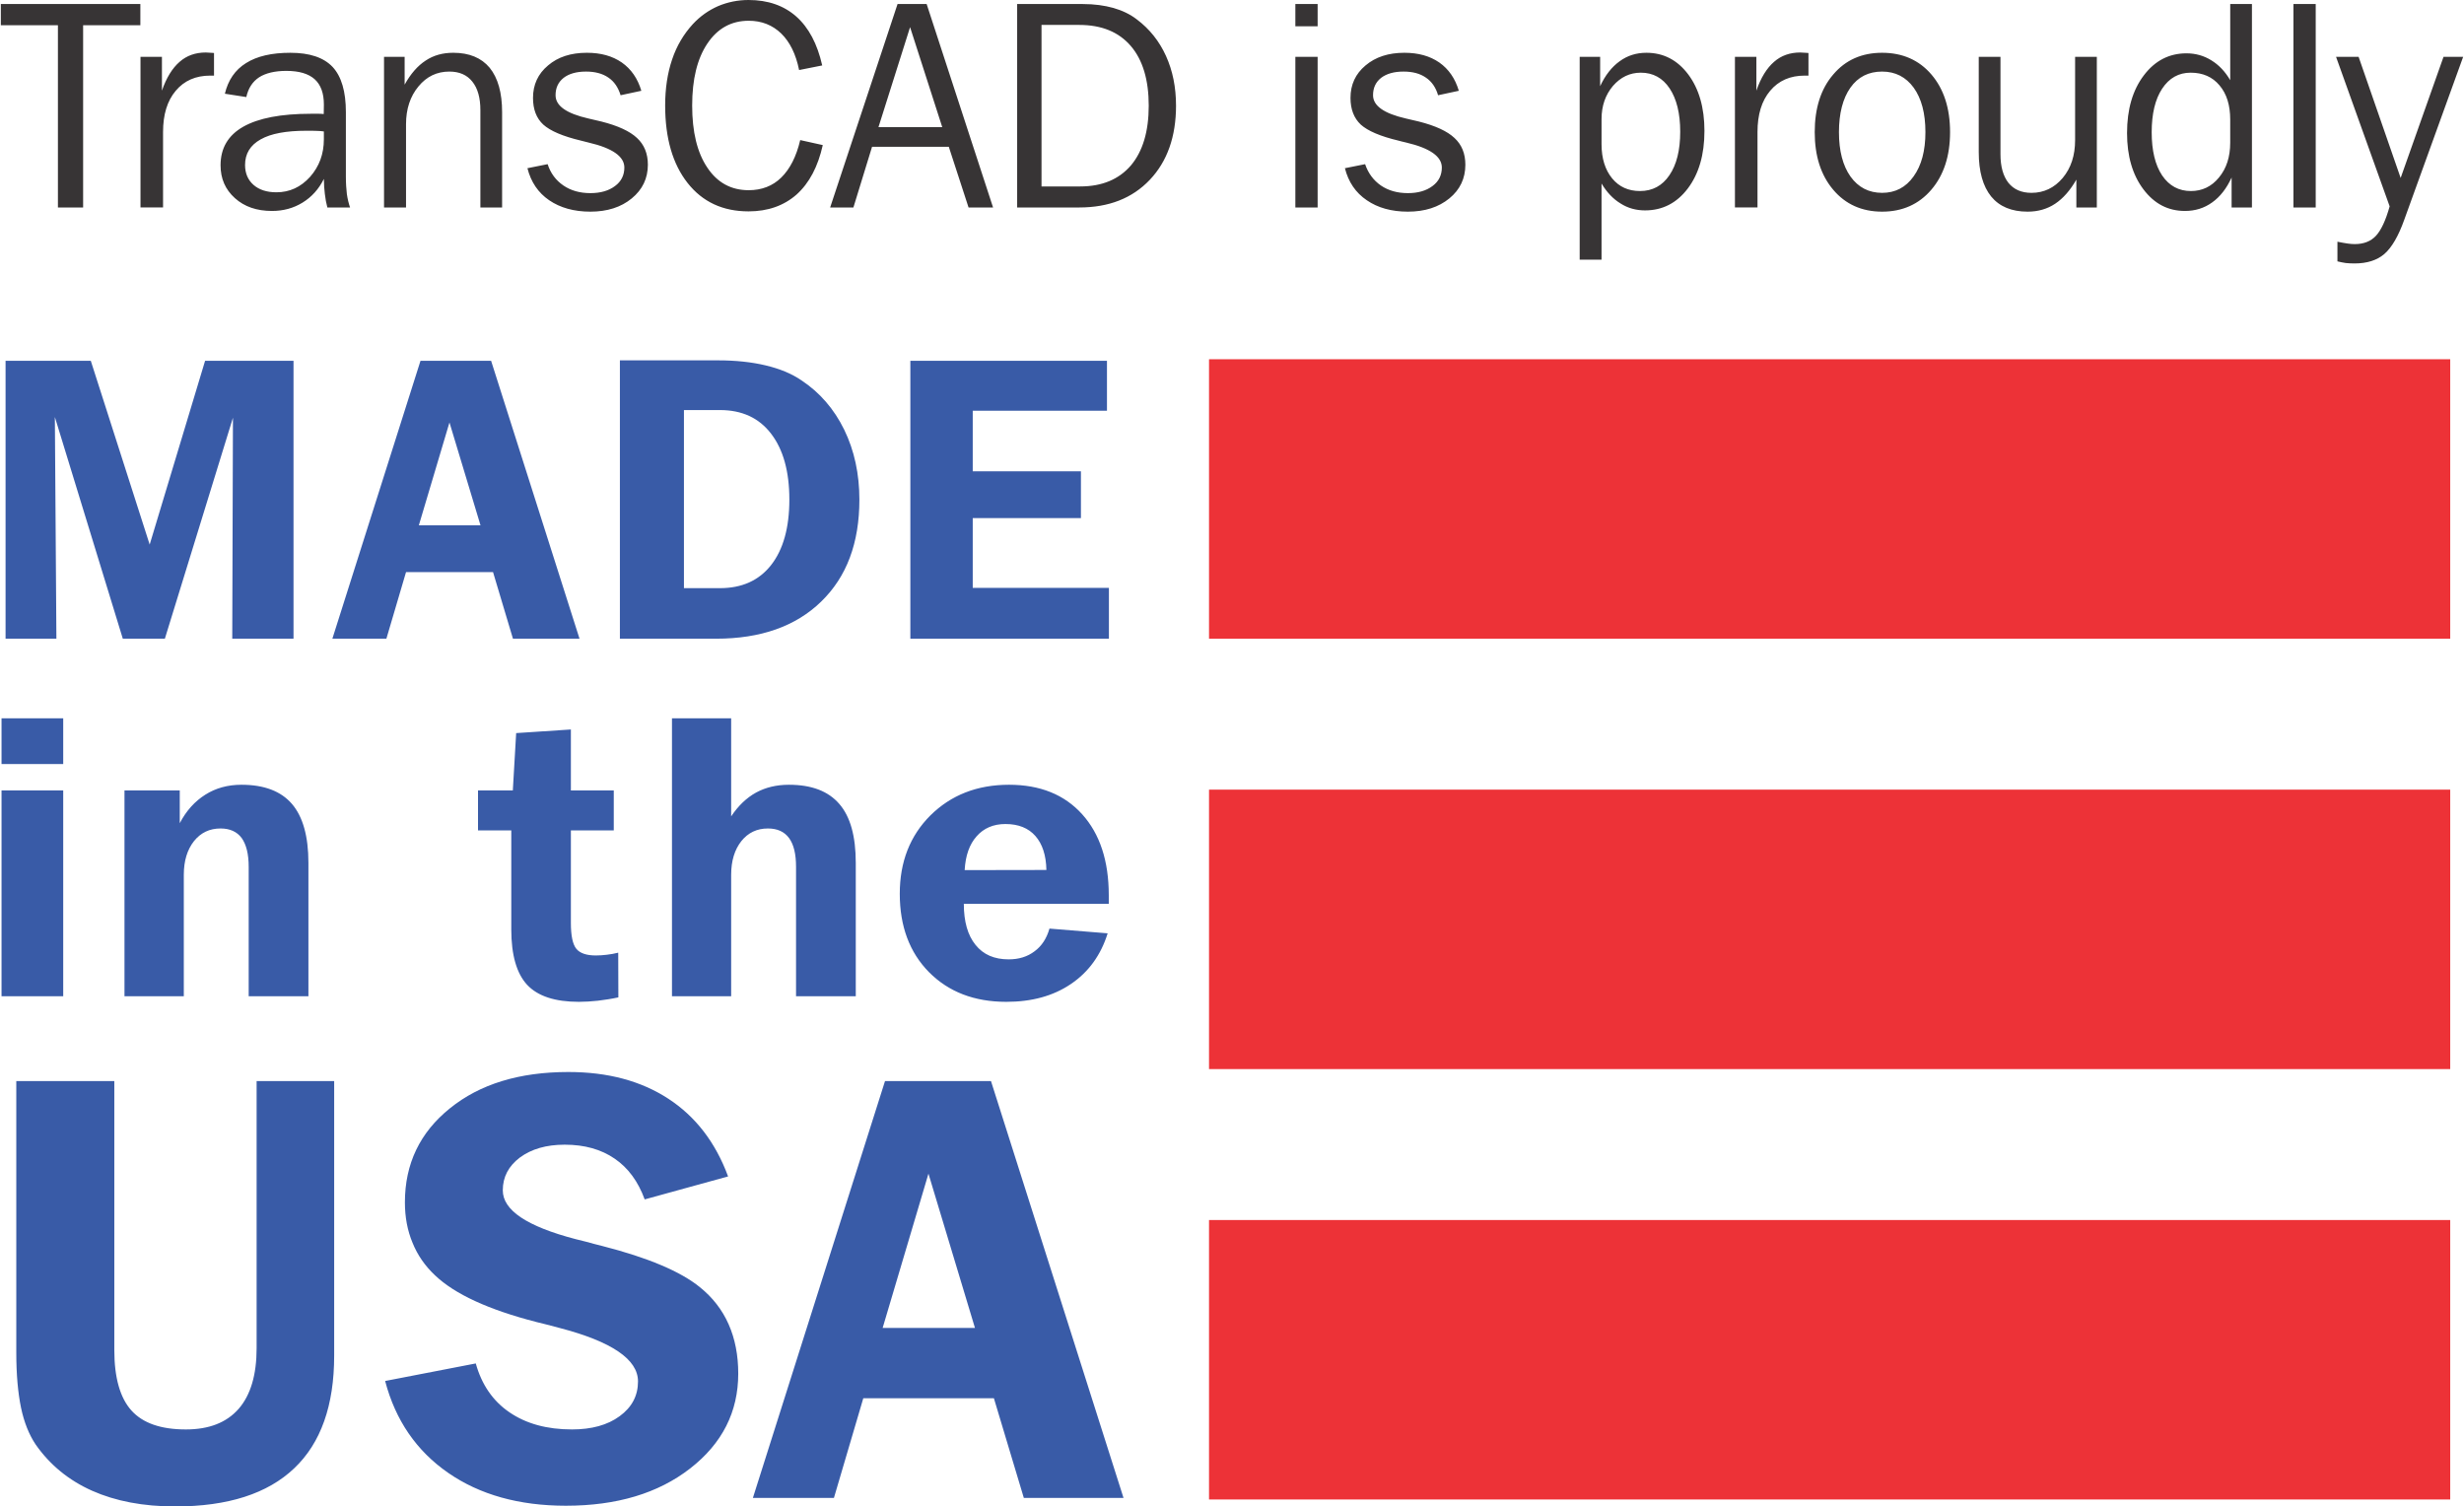 <?xml version="1.0" encoding="UTF-8"?>
<!DOCTYPE svg PUBLIC "-//W3C//DTD SVG 1.1//EN" "http://www.w3.org/Graphics/SVG/1.1/DTD/svg11.dtd">
<!-- Creator: CorelDRAW 2023 -->
<svg xmlns="http://www.w3.org/2000/svg" xml:space="preserve" width="615px" height="376px" version="1.1" style="shape-rendering:geometricPrecision; text-rendering:geometricPrecision; image-rendering:optimizeQuality; fill-rule:evenodd; clip-rule:evenodd"
viewBox="0 0 176.84 108.19"
 xmlns:xlink="http://www.w3.org/1999/xlink"
 xmlns:xodm="http://www.corel.com/coreldraw/odm/2003">
 <defs>
  <style type="text/css">
   <![CDATA[
    .fil2 {fill:#ED3237}
    .fil0 {fill:#373435;fill-rule:nonzero}
    .fil1 {fill:#395BA7;fill-rule:nonzero}
   ]]>
  </style>
 </defs>
 <g id="Layer_x0020_1">
  <path class="fil0" d="M5.91 1.81l0 13.09 -1.81 0 0 -13.09 -4.1 0 0 -1.52 10.02 0 0 1.52 -4.11 0zm4.12 13.09l0 -10.82 1.54 0 0 2.43c0.32,-0.93 0.75,-1.62 1.27,-2.07 0.51,-0.45 1.14,-0.67 1.88,-0.67 0.12,0 0.29,0.01 0.53,0.03 0.02,0.01 0.04,0.01 0.06,0.01l0 1.62 -0.27 0c-1.04,0 -1.87,0.36 -2.48,1.09 -0.61,0.72 -0.91,1.71 -0.91,2.96l0 5.42 -1.62 0zm13.42 0c-0.08,-0.3 -0.14,-0.62 -0.18,-0.97 -0.04,-0.34 -0.07,-0.7 -0.07,-1.08 -0.37,0.74 -0.88,1.3 -1.53,1.7 -0.65,0.4 -1.38,0.6 -2.19,0.6 -1.1,0 -1.98,-0.3 -2.67,-0.92 -0.69,-0.62 -1.03,-1.4 -1.03,-2.36 0,-1.23 0.54,-2.15 1.63,-2.77 1.1,-0.62 2.71,-0.93 4.86,-0.93 0.25,0 0.44,0 0.57,0 0.14,0 0.25,0.01 0.35,0.02l0.01 -0.68c0,-0.82 -0.22,-1.42 -0.66,-1.82 -0.45,-0.4 -1.12,-0.6 -2.04,-0.6 -0.82,0 -1.48,0.16 -1.95,0.46 -0.47,0.31 -0.78,0.78 -0.92,1.42l-1.54 -0.24c0.23,-0.97 0.73,-1.71 1.52,-2.2 0.79,-0.5 1.85,-0.74 3.18,-0.74 1.39,0 2.4,0.34 3.04,1.02 0.63,0.68 0.95,1.76 0.95,3.24l0 4.64c0,0.48 0.03,0.9 0.07,1.24 0.05,0.35 0.13,0.68 0.23,0.97l-1.63 0zm-0.25 -5.46c-0.15,-0.02 -0.32,-0.04 -0.49,-0.04 -0.18,-0.01 -0.43,-0.01 -0.77,-0.01 -1.44,0 -2.54,0.2 -3.28,0.62 -0.75,0.42 -1.12,1.03 -1.12,1.84 0,0.6 0.21,1.08 0.61,1.43 0.4,0.35 0.95,0.53 1.64,0.53 0.95,0 1.75,-0.37 2.42,-1.11 0.66,-0.75 0.99,-1.64 0.99,-2.7l0 -0.56zm4.32 5.46l0 -10.82 1.48 0 0 2c0.43,-0.78 0.94,-1.36 1.51,-1.73 0.57,-0.38 1.23,-0.56 1.98,-0.56 1.15,0 2.02,0.36 2.62,1.08 0.59,0.73 0.89,1.79 0.89,3.18l0 6.85 -1.56 0 0 -6.99c0,-0.88 -0.19,-1.57 -0.58,-2.05 -0.38,-0.48 -0.93,-0.72 -1.65,-0.72 -0.89,0 -1.63,0.35 -2.22,1.07 -0.59,0.71 -0.89,1.62 -0.89,2.71l0 5.98 -1.58 0zm10.3 -2.82l1.45 -0.29c0.21,0.65 0.59,1.16 1.13,1.53 0.54,0.37 1.19,0.55 1.94,0.55 0.73,0 1.32,-0.17 1.77,-0.51 0.45,-0.33 0.67,-0.78 0.67,-1.33 0,-0.79 -0.85,-1.39 -2.56,-1.79 -0.24,-0.06 -0.42,-0.1 -0.55,-0.14 -1.31,-0.31 -2.21,-0.7 -2.71,-1.15 -0.5,-0.46 -0.74,-1.1 -0.74,-1.92 0,-0.95 0.36,-1.73 1.08,-2.33 0.71,-0.61 1.64,-0.91 2.79,-0.91 1,0 1.83,0.23 2.51,0.7 0.67,0.47 1.14,1.15 1.4,2.03l-1.49 0.32c-0.17,-0.56 -0.46,-0.99 -0.88,-1.27 -0.42,-0.29 -0.96,-0.43 -1.6,-0.43 -0.68,0 -1.22,0.15 -1.61,0.45 -0.39,0.31 -0.58,0.72 -0.58,1.25 0,0.76 0.78,1.31 2.36,1.67 0.4,0.1 0.72,0.17 0.94,0.22 1.18,0.3 2.03,0.69 2.55,1.18 0.52,0.48 0.78,1.12 0.78,1.92 0,0.98 -0.39,1.79 -1.16,2.42 -0.76,0.63 -1.76,0.95 -2.97,0.95 -1.18,0 -2.17,-0.28 -2.96,-0.82 -0.79,-0.54 -1.31,-1.31 -1.56,-2.3zm19.51 -7.05c-0.23,-1.14 -0.66,-2.01 -1.28,-2.62 -0.63,-0.61 -1.41,-0.92 -2.34,-0.92 -1.25,0 -2.24,0.55 -2.97,1.64 -0.73,1.09 -1.09,2.57 -1.09,4.45 0,1.89 0.36,3.38 1.09,4.46 0.72,1.08 1.71,1.62 2.97,1.62 0.93,0 1.72,-0.3 2.34,-0.91 0.62,-0.61 1.08,-1.5 1.36,-2.69l1.62 0.36c-0.35,1.56 -0.97,2.73 -1.88,3.55 -0.91,0.8 -2.06,1.21 -3.45,1.21 -1.85,0 -3.31,-0.68 -4.38,-2.04 -1.07,-1.36 -1.61,-3.21 -1.61,-5.57 0,-1.22 0.17,-2.33 0.5,-3.3 0.33,-0.98 0.83,-1.82 1.49,-2.54 0.53,-0.57 1.13,-0.99 1.81,-1.29 0.69,-0.29 1.42,-0.44 2.19,-0.44 1.39,0 2.54,0.4 3.43,1.19 0.89,0.79 1.51,1.96 1.86,3.51l-1.66 0.33zm2.23 9.87l4.84 -14.61 2.09 0 4.77 14.61 -1.76 0 -1.42 -4.36 -5.51 0 -1.34 4.36 -1.67 0zm3.47 -5.77l4.58 0 -2.31 -7.18 -2.27 7.18zm9.96 5.77l0 -14.61 4.72 0c0.82,0 1.54,0.1 2.19,0.28 0.63,0.18 1.2,0.45 1.68,0.82 0.92,0.69 1.62,1.57 2.1,2.63 0.48,1.06 0.72,2.25 0.72,3.57 0,2.22 -0.63,4 -1.88,5.32 -1.26,1.33 -2.95,1.99 -5.07,1.99l-4.46 0zm1.75 -1.51l2.78 0c1.57,0 2.78,-0.51 3.64,-1.51 0.85,-1.01 1.28,-2.44 1.28,-4.29 0,-1.85 -0.43,-3.29 -1.29,-4.29 -0.87,-1.01 -2.1,-1.51 -3.7,-1.51l-2.71 0 0 11.6zm18.23 1.51l0 -10.82 1.6 0 0 10.82 -1.6 0zm0 -13.01l0 -1.6 1.6 0 0 1.6 -1.6 0zm3.56 10.19l1.45 -0.29c0.22,0.65 0.6,1.16 1.13,1.53 0.54,0.37 1.19,0.55 1.94,0.55 0.73,0 1.32,-0.17 1.77,-0.51 0.45,-0.33 0.67,-0.78 0.67,-1.33 0,-0.79 -0.85,-1.39 -2.55,-1.79 -0.25,-0.06 -0.43,-0.1 -0.56,-0.14 -1.31,-0.31 -2.21,-0.7 -2.71,-1.15 -0.49,-0.46 -0.74,-1.1 -0.74,-1.92 0,-0.95 0.36,-1.73 1.08,-2.33 0.72,-0.61 1.65,-0.91 2.79,-0.91 1,0 1.83,0.23 2.51,0.7 0.67,0.47 1.14,1.15 1.4,2.03l-1.49 0.32c-0.16,-0.56 -0.46,-0.99 -0.88,-1.27 -0.42,-0.29 -0.95,-0.43 -1.6,-0.43 -0.68,0 -1.21,0.15 -1.61,0.45 -0.39,0.31 -0.58,0.72 -0.58,1.25 0,0.76 0.79,1.31 2.36,1.67 0.41,0.1 0.72,0.17 0.94,0.22 1.18,0.3 2.03,0.69 2.55,1.18 0.52,0.48 0.78,1.12 0.78,1.92 0,0.98 -0.38,1.79 -1.15,2.42 -0.77,0.63 -1.76,0.95 -2.98,0.95 -1.18,0 -2.17,-0.28 -2.95,-0.82 -0.8,-0.54 -1.32,-1.31 -1.57,-2.3zm16.86 6.57l0 -14.57 1.47 0 0 2.11c0.36,-0.78 0.83,-1.38 1.4,-1.79 0.56,-0.41 1.2,-0.61 1.92,-0.61 1.23,0 2.23,0.52 3.01,1.56 0.77,1.03 1.16,2.39 1.16,4.05 0,1.71 -0.4,3.08 -1.19,4.13 -0.8,1.06 -1.83,1.58 -3.08,1.58 -0.64,0 -1.23,-0.16 -1.76,-0.5 -0.54,-0.33 -0.99,-0.81 -1.36,-1.43l0 5.47 -1.57 0zm1.57 -8.29c0,1.02 0.26,1.84 0.76,2.45 0.5,0.61 1.17,0.91 2,0.91 0.9,0 1.6,-0.38 2.11,-1.13 0.52,-0.76 0.78,-1.8 0.78,-3.13 0,-1.32 -0.26,-2.36 -0.76,-3.11 -0.5,-0.75 -1.19,-1.13 -2.07,-1.13 -0.79,0 -1.45,0.32 -2,0.95 -0.54,0.64 -0.82,1.43 -0.82,2.38l0 1.81zm9.58 4.54l0 -10.82 1.54 0 0 2.43c0.32,-0.93 0.75,-1.62 1.27,-2.07 0.51,-0.45 1.14,-0.67 1.88,-0.67 0.12,0 0.3,0.01 0.53,0.03 0.03,0.01 0.05,0.01 0.06,0.01l0 1.62 -0.27 0c-1.04,0 -1.87,0.36 -2.48,1.09 -0.61,0.72 -0.91,1.71 -0.91,2.96l0 5.42 -1.62 0zm10.57 -1.05c0.94,0 1.7,-0.39 2.26,-1.18 0.57,-0.79 0.85,-1.85 0.85,-3.18 0,-1.35 -0.28,-2.41 -0.84,-3.19 -0.56,-0.77 -1.32,-1.16 -2.27,-1.16 -0.97,0 -1.73,0.38 -2.28,1.16 -0.54,0.77 -0.82,1.84 -0.82,3.19 0,1.35 0.28,2.41 0.83,3.19 0.56,0.78 1.32,1.17 2.27,1.17zm0 1.35c-1.46,0 -2.63,-0.53 -3.51,-1.57 -0.89,-1.05 -1.33,-2.43 -1.33,-4.14 0,-1.72 0.44,-3.11 1.33,-4.14 0.88,-1.04 2.05,-1.56 3.51,-1.56 1.46,0 2.65,0.52 3.54,1.56 0.89,1.04 1.34,2.42 1.34,4.14 0,1.71 -0.45,3.09 -1.35,4.14 -0.89,1.04 -2.07,1.57 -3.53,1.57zm15.42 -11.12l0 10.82 -1.47 0 0 -2c-0.44,0.77 -0.95,1.35 -1.52,1.73 -0.57,0.38 -1.23,0.57 -1.98,0.57 -1.15,0 -2.02,-0.36 -2.62,-1.09 -0.59,-0.73 -0.89,-1.79 -0.89,-3.19l0 -6.84 1.56 0 0 6.99c0,0.89 0.19,1.57 0.57,2.06 0.39,0.48 0.94,0.72 1.66,0.72 0.89,0 1.64,-0.36 2.24,-1.07 0.6,-0.72 0.89,-1.62 0.89,-2.72l0 -5.98 1.56 0zm11.14 -3.79l0 14.61 -1.46 0 0 -2.15c-0.36,0.78 -0.82,1.38 -1.4,1.79 -0.57,0.41 -1.22,0.61 -1.95,0.61 -1.21,0 -2.2,-0.51 -2.99,-1.56 -0.78,-1.04 -1.17,-2.39 -1.17,-4.03 0,-1.71 0.4,-3.08 1.2,-4.14 0.8,-1.06 1.82,-1.59 3.07,-1.59 0.65,0 1.25,0.17 1.78,0.5 0.54,0.33 0.99,0.8 1.36,1.43l0 -5.47 1.56 0zm-1.56 8.3c0,-1.03 -0.25,-1.85 -0.77,-2.46 -0.51,-0.61 -1.2,-0.91 -2.07,-0.91 -0.86,0 -1.54,0.38 -2.05,1.15 -0.5,0.76 -0.75,1.8 -0.75,3.13 0,1.31 0.25,2.35 0.75,3.1 0.51,0.75 1.2,1.12 2.07,1.12 0.8,0 1.48,-0.32 2.01,-0.97 0.54,-0.65 0.81,-1.48 0.81,-2.5l0 -1.66zm4.54 6.31l0 -14.61 1.6 0 0 14.61 -1.6 0zm3.16 3.87l0 -1.41c0.29,0.06 0.53,0.1 0.73,0.13 0.19,0.03 0.37,0.04 0.52,0.04 0.64,0 1.15,-0.2 1.52,-0.6 0.37,-0.4 0.7,-1.11 0.98,-2.11l-3.85 -10.74 1.62 0 3.02 8.7 3.08 -8.7 1.41 0 -4.23 11.7c-0.42,1.18 -0.9,2 -1.43,2.46 -0.52,0.45 -1.24,0.68 -2.14,0.68 -0.22,0 -0.43,-0.01 -0.63,-0.03 -0.2,-0.03 -0.4,-0.07 -0.6,-0.12z"/>
  <path class="fil1" d="M0.34 45.87l0 -19.96 6.12 0 4.23 13.2 3.98 -13.2 6.35 0 0 19.96 -4.4 0 0.05 -15.87 -4.89 15.87 -3.02 0 -4.88 -15.92 0.11 15.92 -3.65 0zm23.47 0l6.33 -19.96 5.07 0 6.35 19.96 -4.78 0 -1.43 -4.78 -6.25 0 -1.41 4.78 -3.88 0zm6.21 -8.14l4.43 0 -2.23 -7.39 -2.2 7.39zm14.44 8.14l0 -19.99 7.05 0c1.26,0 2.4,0.12 3.41,0.36 1.01,0.24 1.87,0.59 2.57,1.07 1.32,0.87 2.35,2.06 3.08,3.55 0.73,1.5 1.09,3.18 1.09,5.02 0,3.11 -0.91,5.55 -2.75,7.33 -1.82,1.77 -4.34,2.66 -7.54,2.66l-6.91 0zm4.6 -16.42l0 12.79 2.59 0c1.57,0 2.8,-0.55 3.67,-1.66 0.87,-1.11 1.31,-2.68 1.31,-4.7 0,-2.02 -0.44,-3.6 -1.31,-4.73 -0.87,-1.14 -2.1,-1.7 -3.67,-1.7l-2.59 0zm16.26 16.42l0 -19.96 14.12 0 0 3.59 -9.64 0 0 4.35 7.77 0 0 3.36 -7.77 0 0 5.01 9.78 0 0 3.65 -14.26 0zm-65.27 25.68l0 -14.78 4.43 0 0 14.78 -4.43 0zm0 -16.68l0 -3.28 4.43 0 0 3.28 -4.43 0zm79.44 12.16c-0.49,1.57 -1.37,2.78 -2.64,3.64 -1.27,0.86 -2.81,1.28 -4.64,1.28 -2.29,0 -4.14,-0.71 -5.55,-2.13 -1.4,-1.42 -2.1,-3.3 -2.1,-5.63 0,-2.29 0.73,-4.16 2.2,-5.63 1.48,-1.46 3.35,-2.2 5.65,-2.2 2.23,0 3.98,0.71 5.25,2.12 1.27,1.41 1.91,3.35 1.91,5.82l0 0.61 -10.41 0c0,1.28 0.28,2.26 0.84,2.95 0.56,0.7 1.35,1.04 2.38,1.04 0.73,0 1.35,-0.19 1.86,-0.58 0.52,-0.38 0.87,-0.93 1.07,-1.63l4.18 0.34zm-10.27 -4.54l5.87 -0.01c-0.02,-1.06 -0.29,-1.87 -0.79,-2.44 -0.5,-0.57 -1.22,-0.86 -2.15,-0.86 -0.87,0 -1.56,0.3 -2.07,0.88 -0.52,0.58 -0.8,1.39 -0.86,2.43zm-60.34 9.06l0 -14.78 3.97 0 0 2.35c0.47,-0.9 1.09,-1.58 1.84,-2.05 0.74,-0.47 1.61,-0.71 2.59,-0.71 1.63,0 2.84,0.46 3.63,1.38 0.78,0.91 1.18,2.32 1.18,4.23l0 9.58 -4.29 0 0 -9.3c0,-0.91 -0.17,-1.59 -0.5,-2.06 -0.34,-0.46 -0.85,-0.69 -1.52,-0.69 -0.79,0 -1.42,0.3 -1.91,0.91 -0.48,0.61 -0.73,1.41 -0.73,2.42l0 8.72 -4.26 0zm27.78 -4.8l0 -7.11 -2.39 0 0 -2.87 2.5 0 0.24 -4.12 3.93 -0.26 0 4.38 3.08 0 0 2.87 -3.08 0 0 6.65c0,0.91 0.13,1.53 0.39,1.85 0.26,0.32 0.73,0.48 1.4,0.48 0.26,0 0.52,-0.02 0.78,-0.05 0.27,-0.03 0.55,-0.08 0.83,-0.15l0.01 3.21c-0.51,0.11 -0.99,0.18 -1.47,0.24 -0.48,0.05 -0.93,0.08 -1.36,0.08 -1.71,0 -2.95,-0.4 -3.72,-1.22 -0.76,-0.82 -1.14,-2.15 -1.14,-3.98zm11.54 4.8l0 -19.96 4.25 0 0 7.04c0.51,-0.76 1.1,-1.33 1.79,-1.71 0.68,-0.37 1.47,-0.56 2.36,-0.56 1.63,0 2.83,0.46 3.62,1.38 0.79,0.91 1.18,2.32 1.18,4.23l0 9.58 -4.29 0 0 -9.3c0,-0.91 -0.16,-1.59 -0.5,-2.06 -0.34,-0.46 -0.84,-0.69 -1.52,-0.69 -0.79,0 -1.42,0.3 -1.91,0.91 -0.48,0.61 -0.73,1.41 -0.73,2.42l0 8.72 -4.25 0zm-47.09 6.09l7.04 0 0 19.32c0,1.97 0.41,3.43 1.23,4.34 0.82,0.91 2.12,1.36 3.91,1.36 1.66,0 2.92,-0.49 3.79,-1.48 0.86,-0.99 1.29,-2.44 1.29,-4.35l0 -19.19 5.57 0 0 19.72c0,3.58 -0.96,6.28 -2.87,8.09 -1.91,1.82 -4.76,2.74 -8.55,2.74 -2.3,0 -4.28,-0.38 -5.97,-1.13 -1.68,-0.75 -3.03,-1.86 -4.05,-3.32 -0.47,-0.7 -0.83,-1.59 -1.05,-2.64 -0.22,-1.07 -0.34,-2.38 -0.34,-3.94l0 -19.52zm26.49 21.54l6.51 -1.26c0.42,1.52 1.23,2.7 2.42,3.51 1.2,0.82 2.69,1.23 4.49,1.23 1.4,0 2.55,-0.31 3.42,-0.95 0.88,-0.64 1.32,-1.47 1.32,-2.5 0,-1.58 -1.88,-2.86 -5.64,-3.84 -0.44,-0.11 -0.77,-0.2 -0.99,-0.26 -0.16,-0.04 -0.37,-0.09 -0.65,-0.16 -3.46,-0.89 -5.89,-2.01 -7.31,-3.37 -0.7,-0.66 -1.24,-1.43 -1.6,-2.32 -0.37,-0.88 -0.55,-1.85 -0.55,-2.91 0,-2.77 1.08,-5.02 3.23,-6.75 2.15,-1.74 4.98,-2.61 8.51,-2.61 2.83,0 5.22,0.64 7.18,1.92 1.96,1.28 3.39,3.14 4.29,5.58l-5.99 1.65c-0.47,-1.29 -1.19,-2.27 -2.16,-2.93 -0.96,-0.66 -2.15,-1 -3.58,-1 -1.33,0 -2.39,0.31 -3.22,0.92 -0.82,0.62 -1.23,1.4 -1.23,2.36 0,1.43 1.74,2.59 5.22,3.5 0.56,0.13 1.02,0.26 1.35,0.35 0.13,0.03 0.33,0.08 0.59,0.15 3.28,0.84 5.61,1.83 6.99,2.95 0.92,0.74 1.61,1.63 2.07,2.67 0.46,1.04 0.69,2.22 0.69,3.54 0,2.75 -1.15,5.02 -3.45,6.81 -2.3,1.79 -5.28,2.68 -8.93,2.68 -3.36,0 -6.18,-0.79 -8.45,-2.36 -2.28,-1.58 -3.79,-3.78 -4.53,-6.6zm26.41 8.4l9.49 -29.94 7.61 0 9.52 29.94 -7.16 0 -2.15 -7.16 -9.38 0 -2.11 7.16 -5.82 0zm9.32 -12.21l6.63 0 -3.34 -11.08 -3.29 11.08z"/>
  <g id="_2652190296880">
   <rect class="fil2" x="86.77" y="25.8" width="89.14" height="20.07"/>
   <rect class="fil2" x="86.77" y="87.62" width="89.14" height="20.07"/>
  </g>
  <rect class="fil2" x="86.77" y="56.71" width="89.14" height="20.07"/>
 </g>
</svg>
